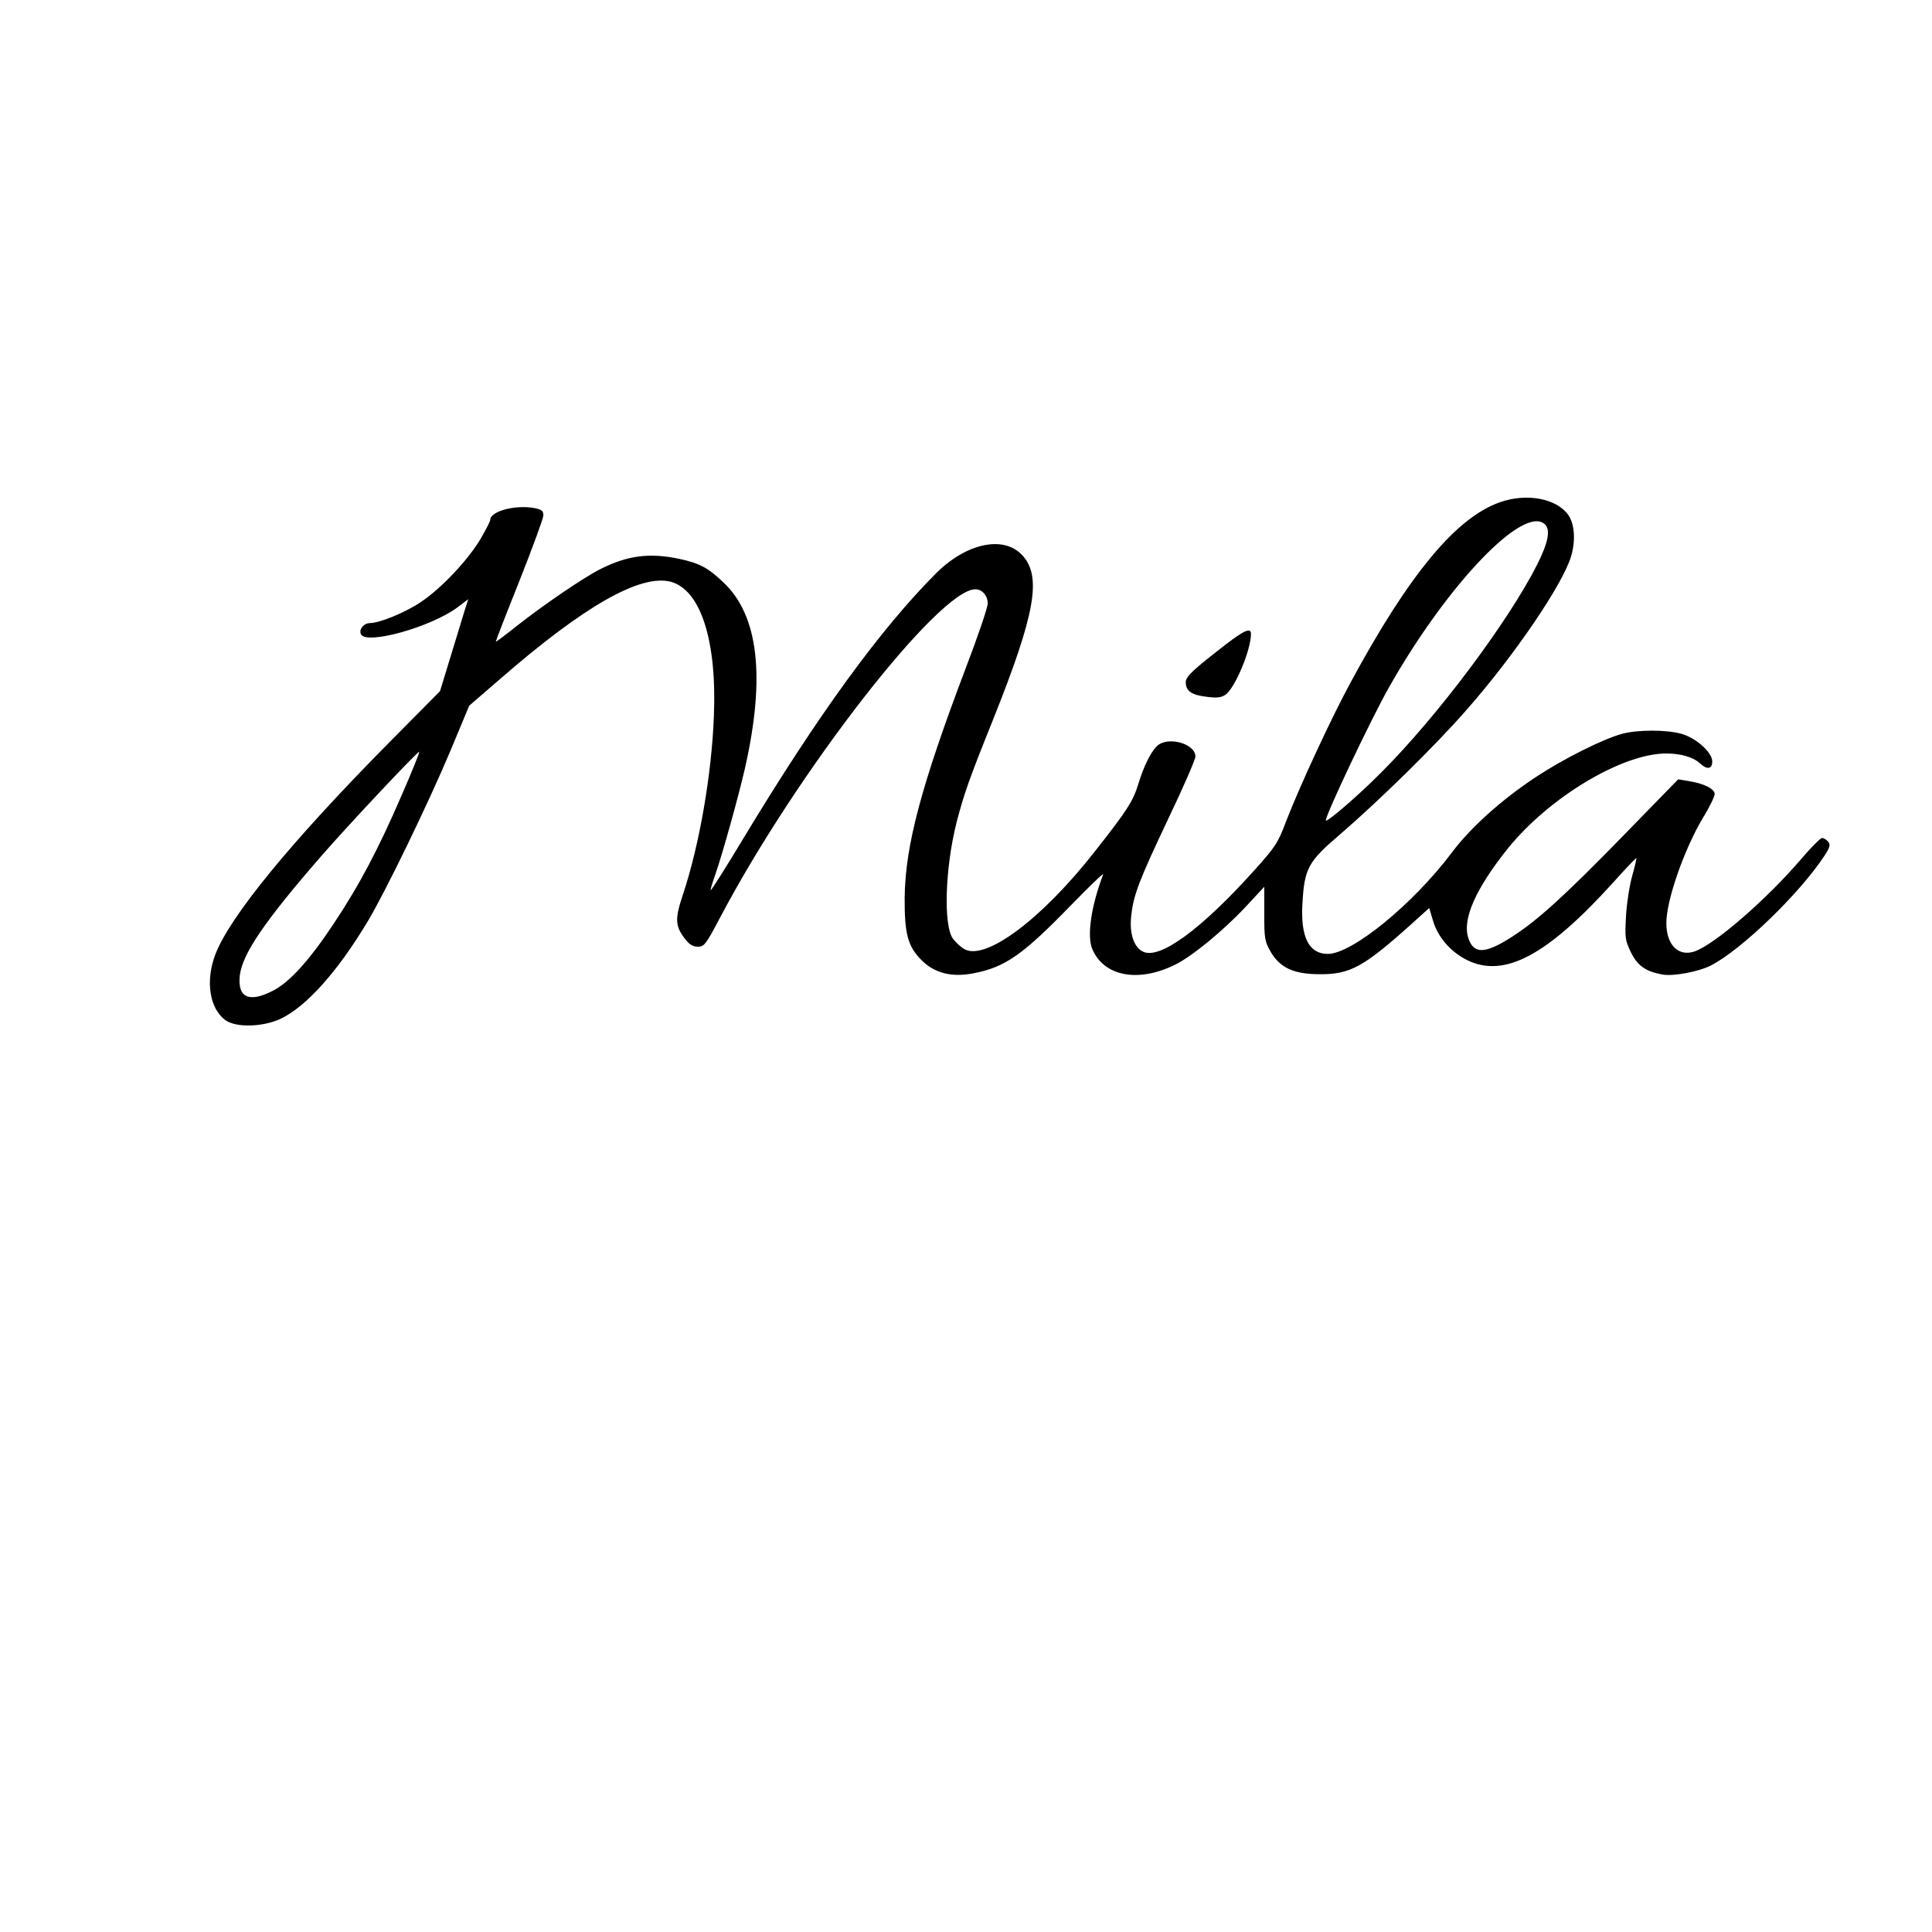 <?xml version="1.0" encoding="UTF-8" standalone="yes"?>
<svg version="1.0" xmlns="http://www.w3.org/2000/svg" width="800" height="800" viewBox="0 0 800 800" preserveAspectRatio="xMidYMid meet">
  <g transform="translate(0,800) scale(0.1,-0.1)" fill="#000000" stroke="none">
    <path d="M6213 5921 c-182 -62 -378 -298 -620 -746 -80 -147 -212 -432 -268
-577 -33 -89 -45 -106 -134 -205 -218 -242 -388 -366 -457 -334 -38 17 -58 74
-50 147 9 88 32 147 156 409 61 127 110 241 110 252 0 55 -117 86 -160 43 -26
-26 -54 -83 -76 -155 -22 -72 -46 -110 -180 -280 -220 -281 -453 -455 -541
-405 -14 8 -35 27 -47 43 -40 54 -33 292 15 482 30 115 50 174 149 420 178
445 205 599 122 687 -77 82 -231 49 -356 -76 -229 -229 -489 -586 -795 -1093
-74 -123 -136 -221 -138 -219 -2 1 6 29 18 62 31 89 97 326 124 444 85 377 56
631 -89 768 -64 61 -99 80 -184 98 -124 26 -214 14 -327 -43 -69 -35 -232
-146 -340 -231 -49 -39 -90 -70 -92 -69 -1 1 43 115 98 252 54 137 99 259 99
271 0 19 -7 24 -36 30 -81 15 -184 -13 -184 -49 0 -6 -19 -42 -41 -80 -53 -88
-163 -205 -248 -261 -64 -43 -170 -86 -209 -86 -25 0 -46 -25 -38 -45 18 -48
292 28 403 112 l42 32 -15 -47 c-8 -26 -34 -111 -58 -190 l-44 -144 -214 -216
c-406 -411 -658 -719 -717 -876 -41 -109 -23 -222 42 -270 44 -32 154 -29 228
5 106 50 235 193 360 401 72 119 253 492 344 709 l78 187 125 108 c350 305
584 438 710 405 123 -34 191 -243 178 -556 -9 -242 -60 -533 -127 -736 -35
-103 -34 -133 7 -186 18 -24 33 -33 54 -33 26 0 33 9 93 123 318 602 905 1357
1056 1357 28 0 51 -27 51 -59 0 -16 -40 -134 -89 -262 -187 -493 -252 -739
-255 -954 -1 -152 13 -204 70 -261 54 -54 126 -72 216 -54 131 25 205 78 404
283 76 78 135 135 132 126 -50 -131 -68 -255 -45 -309 48 -113 190 -140 342
-65 70 34 199 140 292 239 l78 84 0 -112 c0 -103 2 -114 27 -158 39 -66 96
-92 203 -92 124 -1 181 30 372 201 l81 73 16 -53 c20 -68 73 -129 142 -163
154 -75 331 20 605 323 51 57 94 102 95 100 1 -1 -6 -34 -17 -72 -11 -39 -23
-114 -26 -167 -5 -91 -4 -100 20 -151 28 -56 60 -79 129 -92 45 -9 151 11 202
37 126 64 368 298 471 455 23 35 25 46 15 58 -7 8 -18 15 -25 15 -7 0 -45 -38
-85 -85 -144 -169 -361 -357 -444 -385 -67 -22 -116 28 -116 118 0 94 73 303
150 433 28 45 50 91 50 101 0 22 -45 44 -109 54 l-42 7 -230 -236 c-242 -248
-351 -347 -458 -416 -112 -72 -159 -73 -181 -5 -26 77 31 205 163 370 172 213
474 394 657 394 59 0 111 -15 138 -40 30 -28 52 -26 52 7 0 37 -65 96 -126
114 -62 18 -184 18 -249 0 -79 -22 -241 -103 -356 -179 -142 -94 -270 -209
-347 -312 -160 -213 -413 -420 -514 -420 -78 0 -113 70 -105 207 8 147 23 175
157 289 162 140 394 367 524 516 197 224 399 521 432 636 19 65 14 134 -13
171 -49 67 -171 90 -280 52z m185 -93 c23 -23 12 -76 -32 -164 -119 -236 -414
-631 -649 -865 -91 -92 -227 -209 -227 -196 0 25 188 421 261 550 242 428 561
761 647 675z m-4734 -1119 c-97 -225 -176 -374 -281 -532 -102 -154 -186 -247
-256 -281 -97 -49 -144 -26 -134 65 11 90 103 225 338 495 113 130 401 436
405 431 2 -2 -30 -82 -72 -178z"/>
    <path d="M5079 5334 c-141 -109 -169 -135 -169 -159 0 -36 24 -53 85 -60 42
-6 61 -4 79 8 39 26 106 185 106 252 0 27 -27 16 -101 -41z"/>
  </g>
</svg>